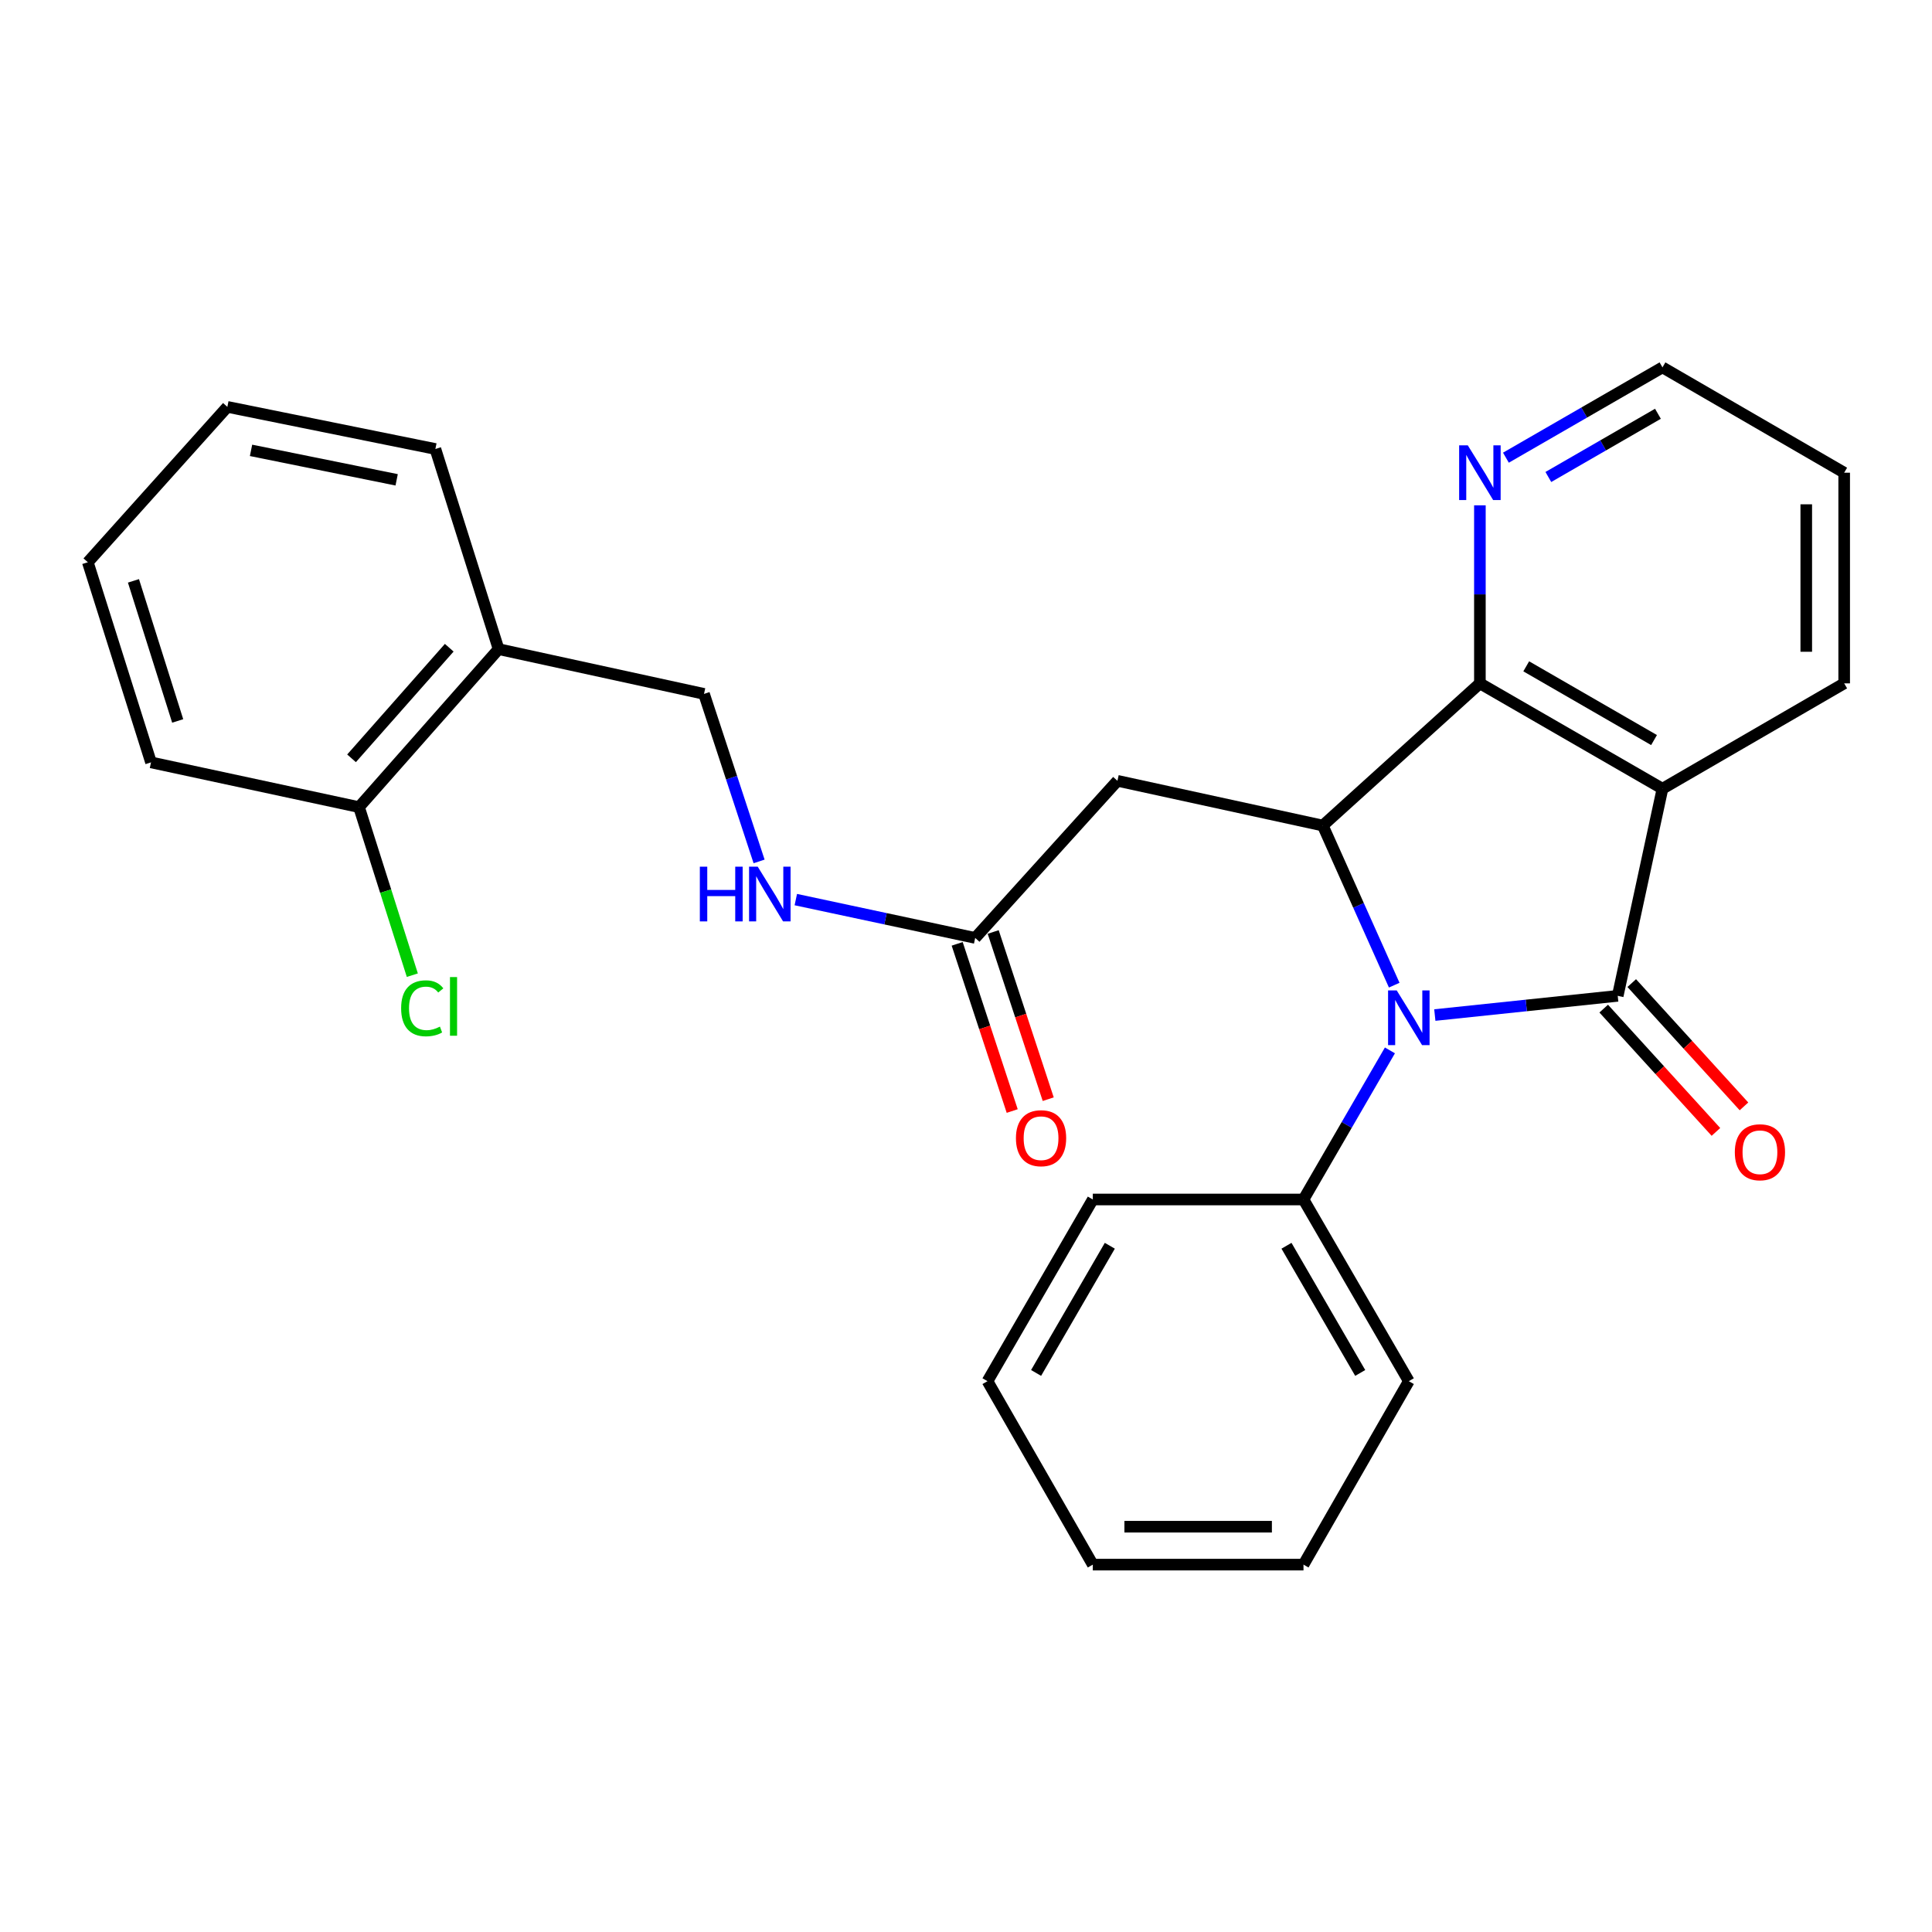 <?xml version='1.0' encoding='iso-8859-1'?>
<svg version='1.1' baseProfile='full'
              xmlns='http://www.w3.org/2000/svg'
                      xmlns:rdkit='http://www.rdkit.org/xml'
                      xmlns:xlink='http://www.w3.org/1999/xlink'
                  xml:space='preserve'
width='1000px' height='1000px' viewBox='0 0 1000 1000'>
<!-- END OF HEADER -->
<rect style='opacity:1.0;fill:#FFFFFF;stroke:none' width='1000' height='1000' x='0' y='0'> </rect>
<path class='bond-0' d='M 837.333,515.45 L 789.997,520.419' style='fill:none;fill-rule:evenodd;stroke:#000000;stroke-width:6px;stroke-linecap:butt;stroke-linejoin:miter;stroke-opacity:1' />
<path class='bond-0' d='M 789.997,520.419 L 742.661,525.388' style='fill:none;fill-rule:evenodd;stroke:#0000FF;stroke-width:6px;stroke-linecap:butt;stroke-linejoin:miter;stroke-opacity:1' />
<path class='bond-1' d='M 837.333,515.45 L 860.492,408.236' style='fill:none;fill-rule:evenodd;stroke:#000000;stroke-width:6px;stroke-linecap:butt;stroke-linejoin:miter;stroke-opacity:1' />
<path class='bond-7' d='M 830.076,522.056 L 859.119,553.964' style='fill:none;fill-rule:evenodd;stroke:#000000;stroke-width:6px;stroke-linecap:butt;stroke-linejoin:miter;stroke-opacity:1' />
<path class='bond-7' d='M 859.119,553.964 L 888.163,585.873' style='fill:none;fill-rule:evenodd;stroke:#FF0000;stroke-width:6px;stroke-linecap:butt;stroke-linejoin:miter;stroke-opacity:1' />
<path class='bond-7' d='M 844.59,508.845 L 873.633,540.754' style='fill:none;fill-rule:evenodd;stroke:#000000;stroke-width:6px;stroke-linecap:butt;stroke-linejoin:miter;stroke-opacity:1' />
<path class='bond-7' d='M 873.633,540.754 L 902.677,572.662' style='fill:none;fill-rule:evenodd;stroke:#FF0000;stroke-width:6px;stroke-linecap:butt;stroke-linejoin:miter;stroke-opacity:1' />
<path class='bond-2' d='M 721.646,509.916 L 703.159,468.611' style='fill:none;fill-rule:evenodd;stroke:#0000FF;stroke-width:6px;stroke-linecap:butt;stroke-linejoin:miter;stroke-opacity:1' />
<path class='bond-2' d='M 703.159,468.611 L 684.673,427.306' style='fill:none;fill-rule:evenodd;stroke:#000000;stroke-width:6px;stroke-linecap:butt;stroke-linejoin:miter;stroke-opacity:1' />
<path class='bond-8' d='M 719.42,543.679 L 697.052,582.267' style='fill:none;fill-rule:evenodd;stroke:#0000FF;stroke-width:6px;stroke-linecap:butt;stroke-linejoin:miter;stroke-opacity:1' />
<path class='bond-8' d='M 697.052,582.267 L 674.685,620.854' style='fill:none;fill-rule:evenodd;stroke:#000000;stroke-width:6px;stroke-linecap:butt;stroke-linejoin:miter;stroke-opacity:1' />
<path class='bond-3' d='M 860.492,408.236 L 765.991,353.708' style='fill:none;fill-rule:evenodd;stroke:#000000;stroke-width:6px;stroke-linecap:butt;stroke-linejoin:miter;stroke-opacity:1' />
<path class='bond-3' d='M 856.126,383.057 L 789.975,344.888' style='fill:none;fill-rule:evenodd;stroke:#000000;stroke-width:6px;stroke-linecap:butt;stroke-linejoin:miter;stroke-opacity:1' />
<path class='bond-14' d='M 860.492,408.236 L 954.545,353.708' style='fill:none;fill-rule:evenodd;stroke:#000000;stroke-width:6px;stroke-linecap:butt;stroke-linejoin:miter;stroke-opacity:1' />
<path class='bond-4' d='M 684.673,427.306 L 578.385,404.147' style='fill:none;fill-rule:evenodd;stroke:#000000;stroke-width:6px;stroke-linecap:butt;stroke-linejoin:miter;stroke-opacity:1' />
<path class='bond-27' d='M 684.673,427.306 L 765.991,353.708' style='fill:none;fill-rule:evenodd;stroke:#000000;stroke-width:6px;stroke-linecap:butt;stroke-linejoin:miter;stroke-opacity:1' />
<path class='bond-6' d='M 765.991,353.708 L 765.991,307.633' style='fill:none;fill-rule:evenodd;stroke:#000000;stroke-width:6px;stroke-linecap:butt;stroke-linejoin:miter;stroke-opacity:1' />
<path class='bond-6' d='M 765.991,307.633 L 765.991,261.558' style='fill:none;fill-rule:evenodd;stroke:#0000FF;stroke-width:6px;stroke-linecap:butt;stroke-linejoin:miter;stroke-opacity:1' />
<path class='bond-5' d='M 578.385,404.147 L 504.754,485.466' style='fill:none;fill-rule:evenodd;stroke:#000000;stroke-width:6px;stroke-linecap:butt;stroke-linejoin:miter;stroke-opacity:1' />
<path class='bond-10' d='M 504.754,485.466 L 458.333,475.547' style='fill:none;fill-rule:evenodd;stroke:#000000;stroke-width:6px;stroke-linecap:butt;stroke-linejoin:miter;stroke-opacity:1' />
<path class='bond-10' d='M 458.333,475.547 L 411.913,465.629' style='fill:none;fill-rule:evenodd;stroke:#0000FF;stroke-width:6px;stroke-linecap:butt;stroke-linejoin:miter;stroke-opacity:1' />
<path class='bond-13' d='M 495.433,488.534 L 509.675,531.802' style='fill:none;fill-rule:evenodd;stroke:#000000;stroke-width:6px;stroke-linecap:butt;stroke-linejoin:miter;stroke-opacity:1' />
<path class='bond-13' d='M 509.675,531.802 L 523.917,575.071' style='fill:none;fill-rule:evenodd;stroke:#FF0000;stroke-width:6px;stroke-linecap:butt;stroke-linejoin:miter;stroke-opacity:1' />
<path class='bond-13' d='M 514.075,482.397 L 528.317,525.666' style='fill:none;fill-rule:evenodd;stroke:#000000;stroke-width:6px;stroke-linecap:butt;stroke-linejoin:miter;stroke-opacity:1' />
<path class='bond-13' d='M 528.317,525.666 L 542.559,568.935' style='fill:none;fill-rule:evenodd;stroke:#FF0000;stroke-width:6px;stroke-linecap:butt;stroke-linejoin:miter;stroke-opacity:1' />
<path class='bond-28' d='M 779.459,236.903 L 819.975,213.529' style='fill:none;fill-rule:evenodd;stroke:#0000FF;stroke-width:6px;stroke-linecap:butt;stroke-linejoin:miter;stroke-opacity:1' />
<path class='bond-28' d='M 819.975,213.529 L 860.492,190.155' style='fill:none;fill-rule:evenodd;stroke:#000000;stroke-width:6px;stroke-linecap:butt;stroke-linejoin:miter;stroke-opacity:1' />
<path class='bond-28' d='M 801.421,246.891 L 829.783,230.529' style='fill:none;fill-rule:evenodd;stroke:#0000FF;stroke-width:6px;stroke-linecap:butt;stroke-linejoin:miter;stroke-opacity:1' />
<path class='bond-28' d='M 829.783,230.529 L 858.144,214.167' style='fill:none;fill-rule:evenodd;stroke:#000000;stroke-width:6px;stroke-linecap:butt;stroke-linejoin:miter;stroke-opacity:1' />
<path class='bond-18' d='M 674.685,620.854 L 729.203,714.897' style='fill:none;fill-rule:evenodd;stroke:#000000;stroke-width:6px;stroke-linecap:butt;stroke-linejoin:miter;stroke-opacity:1' />
<path class='bond-18' d='M 665.883,644.804 L 704.046,710.634' style='fill:none;fill-rule:evenodd;stroke:#000000;stroke-width:6px;stroke-linecap:butt;stroke-linejoin:miter;stroke-opacity:1' />
<path class='bond-19' d='M 674.685,620.854 L 565.639,620.854' style='fill:none;fill-rule:evenodd;stroke:#000000;stroke-width:6px;stroke-linecap:butt;stroke-linejoin:miter;stroke-opacity:1' />
<path class='bond-9' d='M 258.073,335.989 L 364.393,359.159' style='fill:none;fill-rule:evenodd;stroke:#000000;stroke-width:6px;stroke-linecap:butt;stroke-linejoin:miter;stroke-opacity:1' />
<path class='bond-12' d='M 258.073,335.989 L 185.826,417.766' style='fill:none;fill-rule:evenodd;stroke:#000000;stroke-width:6px;stroke-linecap:butt;stroke-linejoin:miter;stroke-opacity:1' />
<path class='bond-12' d='M 232.528,335.261 L 181.955,392.505' style='fill:none;fill-rule:evenodd;stroke:#000000;stroke-width:6px;stroke-linecap:butt;stroke-linejoin:miter;stroke-opacity:1' />
<path class='bond-17' d='M 258.073,335.989 L 225.352,232.395' style='fill:none;fill-rule:evenodd;stroke:#000000;stroke-width:6px;stroke-linecap:butt;stroke-linejoin:miter;stroke-opacity:1' />
<path class='bond-11' d='M 392.903,445.867 L 378.648,402.513' style='fill:none;fill-rule:evenodd;stroke:#0000FF;stroke-width:6px;stroke-linecap:butt;stroke-linejoin:miter;stroke-opacity:1' />
<path class='bond-11' d='M 378.648,402.513 L 364.393,359.159' style='fill:none;fill-rule:evenodd;stroke:#000000;stroke-width:6px;stroke-linecap:butt;stroke-linejoin:miter;stroke-opacity:1' />
<path class='bond-15' d='M 185.826,417.766 L 199.623,461.257' style='fill:none;fill-rule:evenodd;stroke:#000000;stroke-width:6px;stroke-linecap:butt;stroke-linejoin:miter;stroke-opacity:1' />
<path class='bond-15' d='M 199.623,461.257 L 213.42,504.748' style='fill:none;fill-rule:evenodd;stroke:#00CC00;stroke-width:6px;stroke-linecap:butt;stroke-linejoin:miter;stroke-opacity:1' />
<path class='bond-20' d='M 185.826,417.766 L 78.165,394.607' style='fill:none;fill-rule:evenodd;stroke:#000000;stroke-width:6px;stroke-linecap:butt;stroke-linejoin:miter;stroke-opacity:1' />
<path class='bond-21' d='M 954.545,353.708 L 954.545,244.673' style='fill:none;fill-rule:evenodd;stroke:#000000;stroke-width:6px;stroke-linecap:butt;stroke-linejoin:miter;stroke-opacity:1' />
<path class='bond-21' d='M 934.919,337.352 L 934.919,261.028' style='fill:none;fill-rule:evenodd;stroke:#000000;stroke-width:6px;stroke-linecap:butt;stroke-linejoin:miter;stroke-opacity:1' />
<path class='bond-16' d='M 860.492,190.155 L 954.545,244.673' style='fill:none;fill-rule:evenodd;stroke:#000000;stroke-width:6px;stroke-linecap:butt;stroke-linejoin:miter;stroke-opacity:1' />
<path class='bond-22' d='M 225.352,232.395 L 117.679,210.599' style='fill:none;fill-rule:evenodd;stroke:#000000;stroke-width:6px;stroke-linecap:butt;stroke-linejoin:miter;stroke-opacity:1' />
<path class='bond-22' d='M 205.307,248.362 L 129.936,233.105' style='fill:none;fill-rule:evenodd;stroke:#000000;stroke-width:6px;stroke-linecap:butt;stroke-linejoin:miter;stroke-opacity:1' />
<path class='bond-24' d='M 729.203,714.897 L 674.685,809.845' style='fill:none;fill-rule:evenodd;stroke:#000000;stroke-width:6px;stroke-linecap:butt;stroke-linejoin:miter;stroke-opacity:1' />
<path class='bond-23' d='M 565.639,620.854 L 511.122,714.897' style='fill:none;fill-rule:evenodd;stroke:#000000;stroke-width:6px;stroke-linecap:butt;stroke-linejoin:miter;stroke-opacity:1' />
<path class='bond-23' d='M 574.441,644.804 L 536.279,710.634' style='fill:none;fill-rule:evenodd;stroke:#000000;stroke-width:6px;stroke-linecap:butt;stroke-linejoin:miter;stroke-opacity:1' />
<path class='bond-30' d='M 78.165,394.607 L 45.455,291.023' style='fill:none;fill-rule:evenodd;stroke:#000000;stroke-width:6px;stroke-linecap:butt;stroke-linejoin:miter;stroke-opacity:1' />
<path class='bond-30' d='M 91.974,373.159 L 69.076,300.651' style='fill:none;fill-rule:evenodd;stroke:#000000;stroke-width:6px;stroke-linecap:butt;stroke-linejoin:miter;stroke-opacity:1' />
<path class='bond-25' d='M 117.679,210.599 L 45.455,291.023' style='fill:none;fill-rule:evenodd;stroke:#000000;stroke-width:6px;stroke-linecap:butt;stroke-linejoin:miter;stroke-opacity:1' />
<path class='bond-26' d='M 511.122,714.897 L 565.639,809.845' style='fill:none;fill-rule:evenodd;stroke:#000000;stroke-width:6px;stroke-linecap:butt;stroke-linejoin:miter;stroke-opacity:1' />
<path class='bond-29' d='M 674.685,809.845 L 565.639,809.845' style='fill:none;fill-rule:evenodd;stroke:#000000;stroke-width:6px;stroke-linecap:butt;stroke-linejoin:miter;stroke-opacity:1' />
<path class='bond-29' d='M 658.328,790.219 L 581.996,790.219' style='fill:none;fill-rule:evenodd;stroke:#000000;stroke-width:6px;stroke-linecap:butt;stroke-linejoin:miter;stroke-opacity:1' />
<path  class='atom-1' d='M 722.943 512.641
L 732.223 527.641
Q 733.143 529.121, 734.623 531.801
Q 736.103 534.481, 736.183 534.641
L 736.183 512.641
L 739.943 512.641
L 739.943 540.961
L 736.063 540.961
L 726.103 524.561
Q 724.943 522.641, 723.703 520.441
Q 722.503 518.241, 722.143 517.561
L 722.143 540.961
L 718.463 540.961
L 718.463 512.641
L 722.943 512.641
' fill='#0000FF'/>
<path  class='atom-7' d='M 759.731 230.513
L 769.011 245.513
Q 769.931 246.993, 771.411 249.673
Q 772.891 252.353, 772.971 252.513
L 772.971 230.513
L 776.731 230.513
L 776.731 258.833
L 772.851 258.833
L 762.891 242.433
Q 761.731 240.513, 760.491 238.313
Q 759.291 236.113, 758.931 235.433
L 758.931 258.833
L 755.251 258.833
L 755.251 230.513
L 759.731 230.513
' fill='#0000FF'/>
<path  class='atom-8' d='M 897.942 596.402
Q 897.942 589.602, 901.302 585.802
Q 904.662 582.002, 910.942 582.002
Q 917.222 582.002, 920.582 585.802
Q 923.942 589.602, 923.942 596.402
Q 923.942 603.282, 920.542 607.202
Q 917.142 611.082, 910.942 611.082
Q 904.702 611.082, 901.302 607.202
Q 897.942 603.322, 897.942 596.402
M 910.942 607.882
Q 915.262 607.882, 917.582 605.002
Q 919.942 602.082, 919.942 596.402
Q 919.942 590.842, 917.582 588.042
Q 915.262 585.202, 910.942 585.202
Q 906.622 585.202, 904.262 588.002
Q 901.942 590.802, 901.942 596.402
Q 901.942 602.122, 904.262 605.002
Q 906.622 607.882, 910.942 607.882
' fill='#FF0000'/>
<path  class='atom-11' d='M 362.236 448.594
L 366.076 448.594
L 366.076 460.634
L 380.556 460.634
L 380.556 448.594
L 384.396 448.594
L 384.396 476.914
L 380.556 476.914
L 380.556 463.834
L 366.076 463.834
L 366.076 476.914
L 362.236 476.914
L 362.236 448.594
' fill='#0000FF'/>
<path  class='atom-11' d='M 392.196 448.594
L 401.476 463.594
Q 402.396 465.074, 403.876 467.754
Q 405.356 470.434, 405.436 470.594
L 405.436 448.594
L 409.196 448.594
L 409.196 476.914
L 405.316 476.914
L 395.356 460.514
Q 394.196 458.594, 392.956 456.394
Q 391.756 454.194, 391.396 453.514
L 391.396 476.914
L 387.716 476.914
L 387.716 448.594
L 392.196 448.594
' fill='#0000FF'/>
<path  class='atom-14' d='M 525.849 589.129
Q 525.849 582.329, 529.209 578.529
Q 532.569 574.729, 538.849 574.729
Q 545.129 574.729, 548.489 578.529
Q 551.849 582.329, 551.849 589.129
Q 551.849 596.009, 548.449 599.929
Q 545.049 603.809, 538.849 603.809
Q 532.609 603.809, 529.209 599.929
Q 525.849 596.049, 525.849 589.129
M 538.849 600.609
Q 543.169 600.609, 545.489 597.729
Q 547.849 594.809, 547.849 589.129
Q 547.849 583.569, 545.489 580.769
Q 543.169 577.929, 538.849 577.929
Q 534.529 577.929, 532.169 580.729
Q 529.849 583.529, 529.849 589.129
Q 529.849 594.849, 532.169 597.729
Q 534.529 600.609, 538.849 600.609
' fill='#FF0000'/>
<path  class='atom-16' d='M 207.628 521.893
Q 207.628 514.853, 210.908 511.173
Q 214.228 507.453, 220.508 507.453
Q 226.348 507.453, 229.468 511.573
L 226.828 513.733
Q 224.548 510.733, 220.508 510.733
Q 216.228 510.733, 213.948 513.613
Q 211.708 516.453, 211.708 521.893
Q 211.708 527.493, 214.028 530.373
Q 216.388 533.253, 220.948 533.253
Q 224.068 533.253, 227.708 531.373
L 228.828 534.373
Q 227.348 535.333, 225.108 535.893
Q 222.868 536.453, 220.388 536.453
Q 214.228 536.453, 210.908 532.693
Q 207.628 528.933, 207.628 521.893
' fill='#00CC00'/>
<path  class='atom-16' d='M 232.908 505.733
L 236.588 505.733
L 236.588 536.093
L 232.908 536.093
L 232.908 505.733
' fill='#00CC00'/>
</svg>
